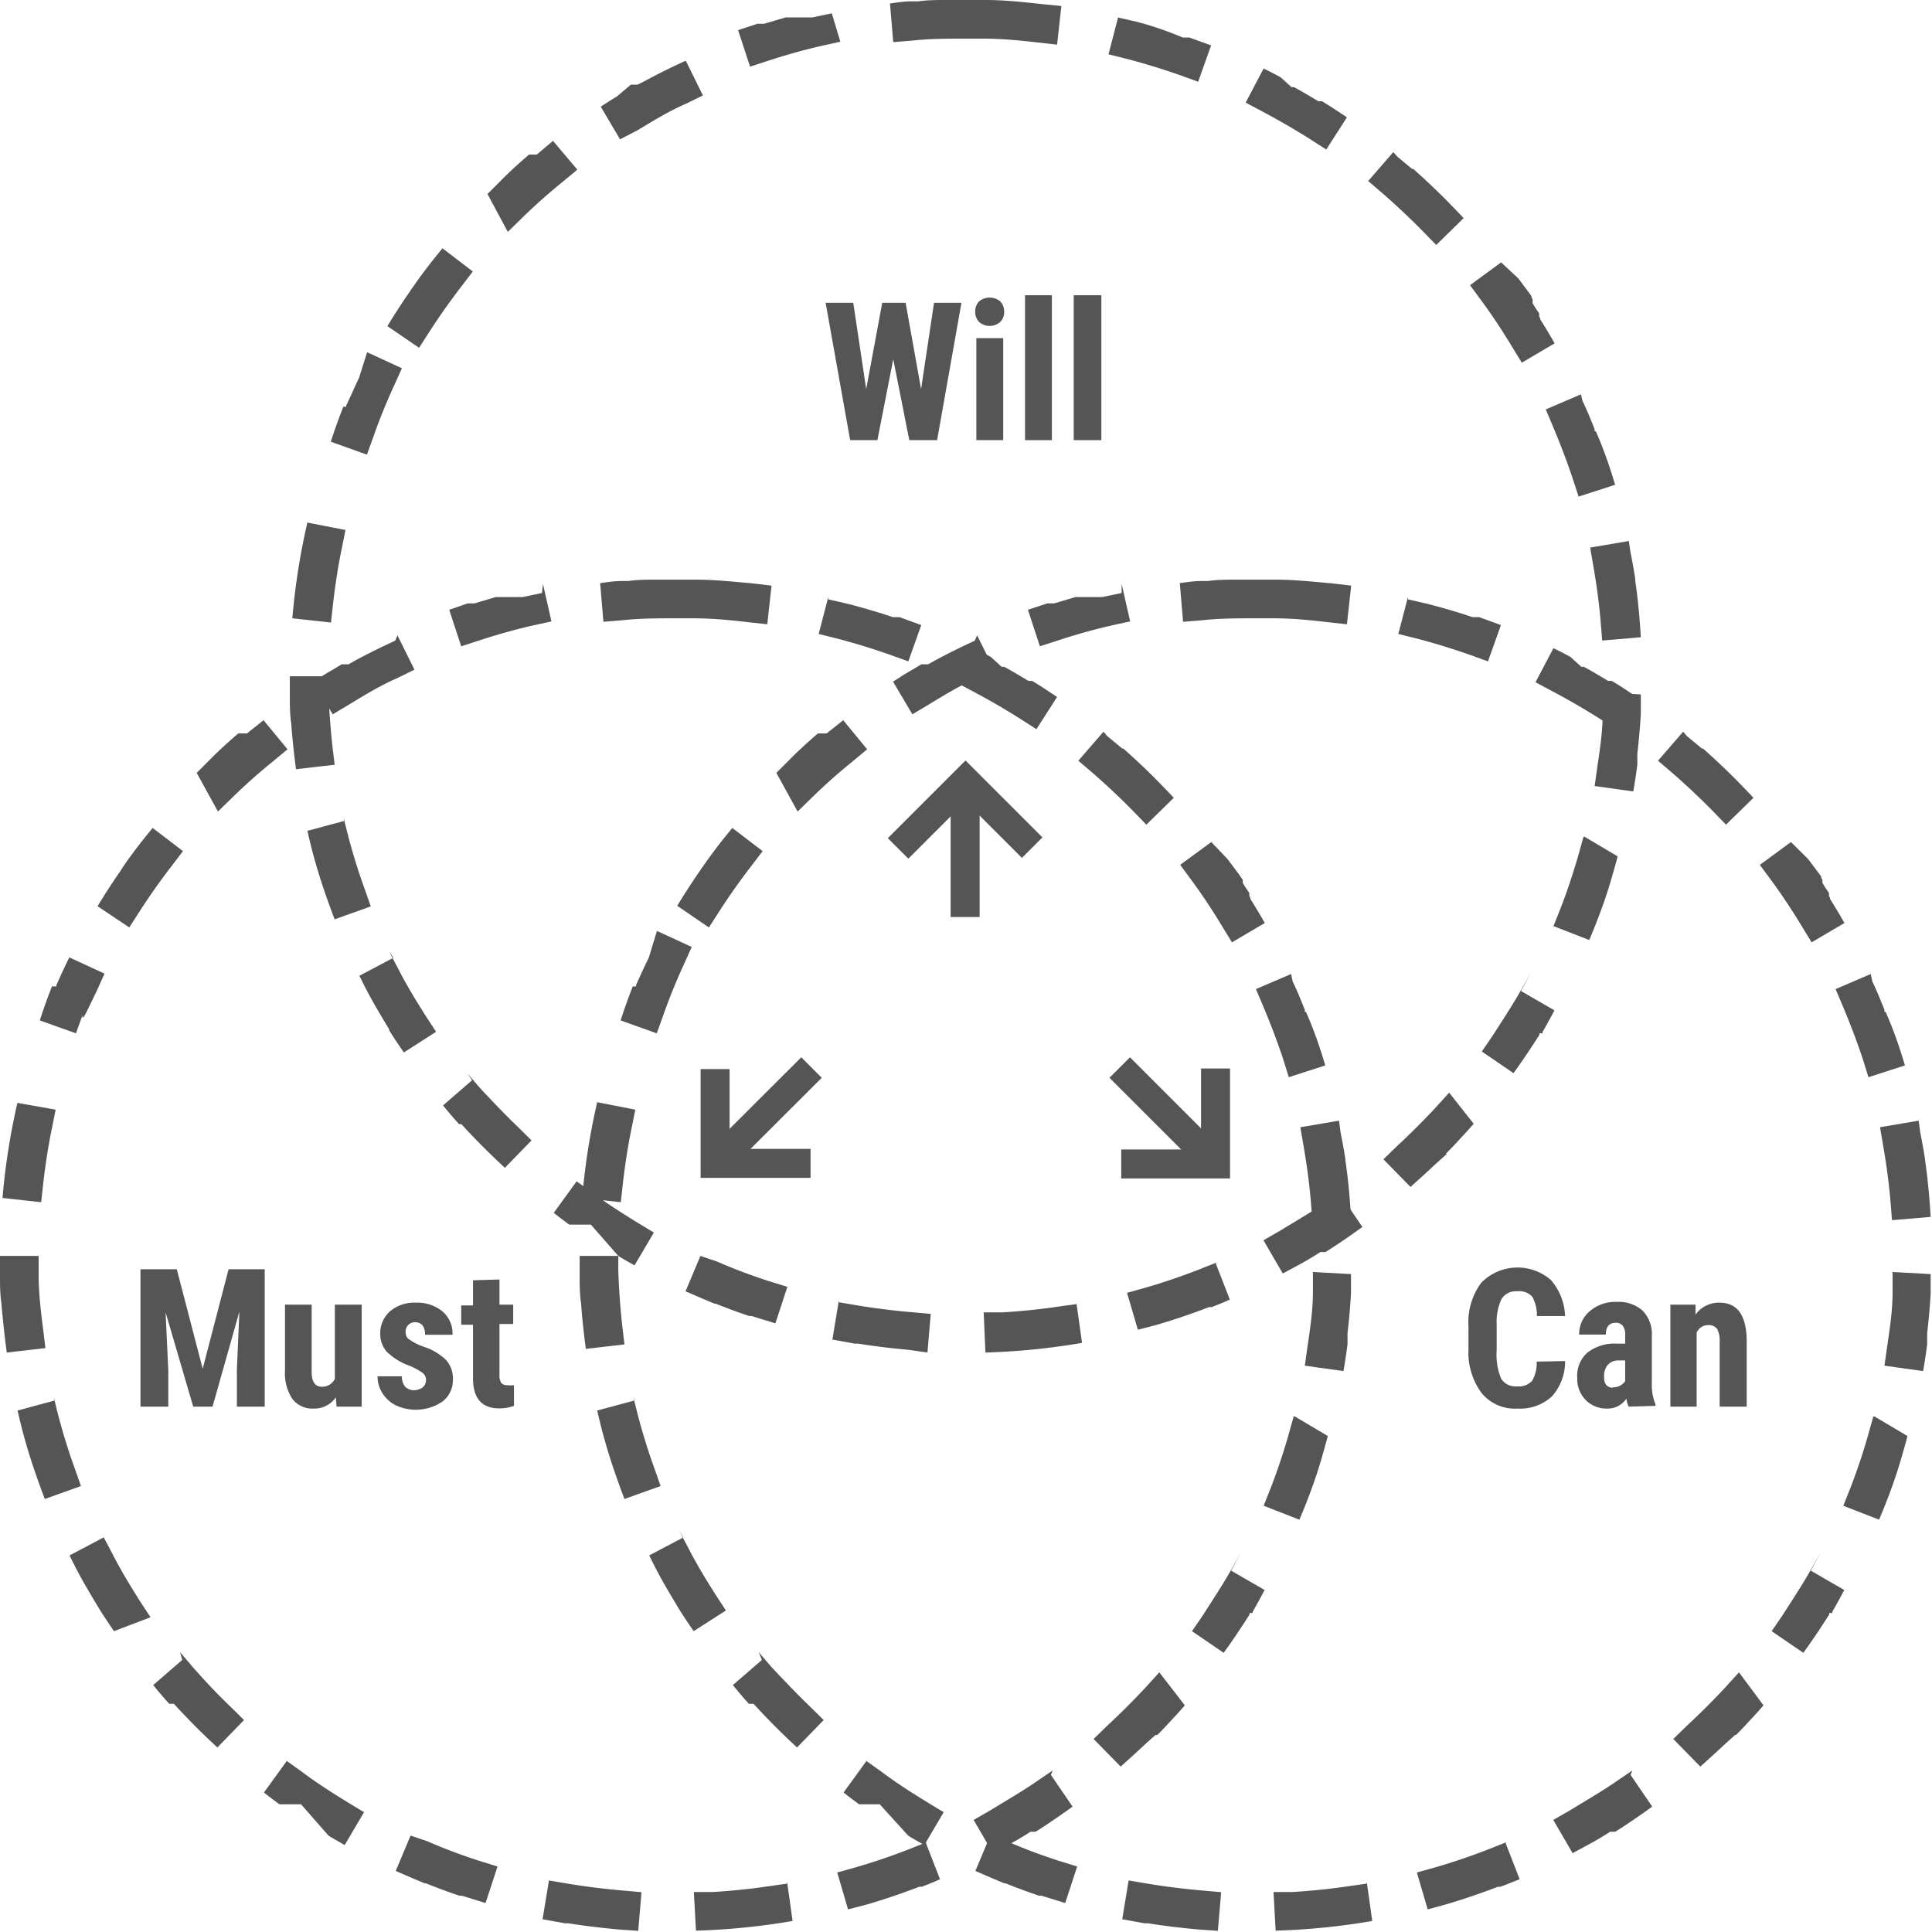 <svg xmlns="http://www.w3.org/2000/svg" viewBox="0 0 99.99 99.99"><defs><style>.cls-1{fill:#555555;}.cls-2{fill:none;stroke:#555555;stroke-miterlimit:10;stroke-width:1.5px;}</style></defs><title>a</title><g id="レイヤー_2" data-name="レイヤー 2"><g id="レイヤー_1-2" data-name="レイヤー 1"><path class="cls-1" d="M43.05.69l-1,.21H40.88l-.07,0h0l-.15,0h0l-1.11.33h-.35l-1,.33.62,1.89.95-.31c.89-.29,1.8-.55,2.72-.76l1-.22L43.05.69Zm-7.6,2.47c-.72.33-1.43.68-2.13,1.06h0L33,4.38h0l-.08,0h0l0,0h-.05l0,0h-.16l0,0h-.06L31.92,5h0c-.28.16-.55.34-.83.52l1,1.69L33,6.74c.81-.49,1.64-1,2.48-1.36l.9-.44-.88-1.78ZM28.62,7.29,27.78,8h0l0,0h0l0,0h0l0,0h0l0,0h0l0,0h0v0h-.06v0h-.34l0,0h0l0,0h0l0,0h0l0,0h0c-.5.43-1,.88-1.45,1.34h0l-.7.7L26.28,12l.72-.7c.67-.66,1.38-1.29,2.11-1.88l.77-.64L28.62,7.29ZM22.9,12.85c-.21.26-.42.51-.62.77h0c-.31.4-.61.8-.89,1.21h0l-.11.15h0l0,0h0l-.06.1h0l-.06.08h0c-.2.29-.4.59-.59.89v0c-.18.27-.35.55-.52.83L21.69,18l.54-.84c.51-.79,1.06-1.57,1.63-2.31l.61-.8L22.9,12.85Zm-4.32,6.71c-.23.47-.45,1-.66,1.42h0l0,.07h0v0h-.07v0h0v0h0l0,0h0l0,0h0l0,0h0l0,0h0v0h0v0h-.1v0h0v0h0l0,.05h0c-.23.58-.44,1.17-.63,1.76l1.87.67.34-.94c.31-.89.67-1.77,1.06-2.62l.41-.91-1.8-.83ZM15.9,27.08A35,35,0,0,0,15.13,32l2,.22.11-1c.11-.94.25-1.88.44-2.79l.2-1-2-.39ZM17,35,15,35c0,.33,0,.65,0,1v0c0,.5,0,1,.08,1.5h0v0h0v0h0v.06h0q.09,1.14.24,2.25l2-.23-.12-1c-.1-.93-.17-1.88-.2-2.82l0-1Zm.84,7.48L15.91,43c.07.32.15.64.24,1h0v0h0c.18.68.38,1.35.6,2h0v0h0v0h0v0h0c.18.53.37,1.06.57,1.58l1.87-.67-.33-.94c-.32-.88-.6-1.79-.84-2.7l-.25-1Zm2.52,7.09-1.76.93c.24.49.5,1,.76,1.45h0v0h0l0,0h0q.38.66.78,1.32h0l0,.05h0v0h0l0,0h0c.24.39.5.77.76,1.15l1.67-1.07-.55-.84c-.5-.79-1-1.61-1.42-2.44l-.47-.89Zm4.07,6.34-1.5,1.3c.21.26.42.51.64.76h0l.19.21h0v0h0v0h.12v0h0v0h0l0,0h0l0,0h0c.72.79,1.47,1.54,2.25,2.26l1.38-1.42-.71-.7c-.68-.65-1.33-1.34-1.95-2l-.65-.76Zm5.39,5.26-1.16,1.6c.26.21.53.41.8.61H30l0,0h0l0,0h0v0h.05v0h0l0,0h0l0,0h.17l0,0h0l0,0h.18l0,0h.06l0,0h0l0,0h0l.06,0h0l.06,0h0L32,65h0c.27.17.56.33.84.49l1-1.7L33,63.28c-.8-.49-1.6-1-2.36-1.57l-.81-.58ZM36.25,65l-.77,1.83.9.39h0l.6.25h.06c.57.23,1.14.44,1.73.64h.13l.29.09h0l.94.29.62-1.89-1-.31c-.89-.29-1.78-.62-2.64-1L36.25,65Zm7.16,2.33-.33,2,1.16.21h.18c.86.14,1.73.24,2.61.32h0L48,70l.17-2-1-.09c-.94-.08-1.88-.2-2.8-.35l-1-.17Zm12.31.16-1,.14c-.93.14-1.87.23-2.81.29l-1,0L51,70a35.31,35.31,0,0,0,5-.5l-.28-2Zm7.22-2.14-.93.37c-.88.34-1.78.65-2.68.91l-1,.28.56,1.91,1-.26h0c.91-.27,1.8-.57,2.68-.91h.13c.32-.12.64-.25.95-.39l-.72-1.85Zm6.54-3.72-.82.56c-.78.54-1.59,1-2.4,1.5l-.87.5,1,1.72.87-.47h0c.35-.19.68-.39,1-.59h0l.07-.05h0v0h.27l0,0h0c.65-.41,1.29-.85,1.91-1.3l-1.12-1.64ZM75,56.55l-.67.74c-.64.69-1.31,1.36-2,2L71.6,60,73,61.43l.73-.66h0c.33-.3.64-.6,1-.91h0l.07-.07h0v0h0l.05,0h0l0,0h0l0-.05h0v0h0l0-.05h0v0h0l.07-.07h0l0,0h0v0h0c.24-.24.47-.49.69-.73v0c.23-.24.44-.48.66-.73L75,56.55Zm4.24-6.23-.49.87c-.46.82-1,1.63-1.49,2.4l-.57.83,1.64,1.12c.2-.27.38-.53.57-.81h0c.26-.38.52-.78.77-1.17h0l0-.08h0v0h0v0h0l0,0h0v0h0v0h0l0,0h0v0h0v0h0v0h0v0h0l0,0h0v0h0v0h0v0h0v0h0v0h0v0h0v0h0v0h0v0h0v0h0v0h0v0h.16v0h0v0h0l0,0h0l0,0h0v0h0v0h0l0-.06h0c.21-.37.42-.75.62-1.13l-1.73-1Zm2.71-7-.28,1c-.26.9-.56,1.8-.9,2.68l-.37.93,1.85.72c.35-.82.67-1.66.95-2.52h0l0,0h0v0h0v0h0v0h0c.09-.29.18-.58.26-.87v0c.09-.31.18-.63.26-.94L82,43.3Zm1-7.46,0,1c0,.94-.14,1.89-.28,2.82l-.14,1,2,.28c.08-.46.15-.92.21-1.39h0v0h0v0h0v0h0v0h0V39h0c.08-.68.14-1.37.18-2.06h0c0-.33,0-.66,0-1l-2-.11ZM84.3,28l-2,.34.17,1c.16.93.29,1.87.37,2.81l.08,1,2-.17c-.06-1-.15-2-.29-2.93h0V30h0v0h0v-.05h0v0h0v0h0v0h0v0h0v0h0v0h0c-.07-.47-.16-.94-.25-1.4Zm-2.48-7.59L80,21.19l.39.92c.36.86.7,1.75,1,2.64l.31.95,1.89-.61c-.28-.94-.6-1.87-1-2.77h0v0h0v0h-.06v0h0l0-.05h0l0-.06h0c-.08-.19-.15-.38-.23-.56h0c-.12-.31-.26-.61-.4-.91Zm-4.13-6.83-1.61,1.18.59.8c.56.76,1.08,1.55,1.57,2.36l.52.85,1.7-1c-.24-.42-.49-.84-.75-1.25h0v0h0v0h0v0h0v0h0v0h0v0h0v0h0v0h0v0h0v0h0v0h0v0h0v0h0v0h0v0h0v0h0v0h0v0h0v0h0v0h0l0,0h0l0,0h0v0h0v0h0l0-.06h0v0h0l-.05-.08h0l0-.08h0l0,0h0l0-.08h0l-.23-.34h0a1.74,1.74,0,0,0-.11-.18h0v0h0l0-.05h0v0h0l0,0h0l0-.06h0v0h0l0-.06h0v0h0l0-.05h0v0h0l-.06-.08h0l0-.07h0l-.08-.12h0l-.6-.8ZM72.11,7.87l-1.3,1.5.76.65c.71.62,1.4,1.27,2.06,1.94l.7.72,1.42-1.39c-.22-.24-.45-.47-.68-.71h0c-.62-.64-1.27-1.25-1.93-1.84h0l0,0h0l0,0h0v0h0v0h-.06l0,0h0l-.77-.64ZM65.39,3.56l-.92,1.75.88.47c.83.44,1.66.92,2.45,1.42l.84.54,1.07-1.67-.82-.54h0l-.47-.29h-.13l-.06,0h0c-.42-.25-.83-.5-1.26-.73h-.13l0,0h0L66.28,4h0c-.29-.16-.58-.31-.88-.45ZM57.87.89l-.5,1.92,1,.25c.91.24,1.82.52,2.7.83l.94.34.67-1.88-1.13-.41h-.28l-.06,0h0Q60,1.43,58.84,1.13h0l-1-.23ZM50,0H49c-.5,0-1,0-1.48.07h-.36c-.37,0-.74.06-1.1.11l.17,2,1-.08C48.11,2,49.06,2,50,2h.88c.95,0,1.9.09,2.83.2l1,.11.22-2L54,.22h0C53,.11,52,0,51,0H50Z"/><path class="cls-1" d="M28.05,30.69l-1,.21H25.88l-.07,0h0l-.15,0h0l-1.11.33h-.35l-.95.33.62,1.89.95-.31c.89-.29,1.8-.55,2.72-.76l1-.22-.44-1.94Zm-7.6,2.47c-.72.33-1.43.68-2.13,1.06h0l-.28.16h0l-.08,0h0l0,0h-.05l0,0h-.16l0,0h-.06l-.64.38h0c-.28.16-.55.34-.83.52l1,1.69.85-.51c.81-.49,1.64-1,2.48-1.36l.9-.44-.88-1.78Zm-6.83,4.13-.84.67h0l0,0h0l-.05,0h0l0,0h0l0,0h0l0,0h0v0h-.06v0h-.34l0,0h0l0,0h0l0,0h0l0,0h0c-.5.43-1,.88-1.45,1.34h0l-.7.7L11.28,42l.72-.7c.67-.66,1.38-1.29,2.11-1.88l.77-.64-1.26-1.53ZM7.9,42.85c-.21.26-.42.51-.62.77h0c-.31.4-.61.8-.89,1.21h0L6.28,45h0l0,0h0l-.06.1h0l-.06.08h0c-.2.29-.4.59-.59.89v0c-.18.27-.35.55-.52.83L6.69,48l.54-.84c.51-.79,1.06-1.57,1.63-2.31l.61-.8L7.9,42.85ZM3.58,49.56c-.23.47-.45.95-.66,1.42h0l0,.07h0v0H2.79v0h0v0h0l0,0h0l0,0h0l0,0h0l0,0h0v0h0v0h-.1v0h0v0h0l0,0h0c-.23.58-.44,1.17-.63,1.76l1.87.67.34-.94C4.22,53,4.58,52.15,5,51.3l.41-.91-1.8-.83ZM.9,57.08A35,35,0,0,0,.13,62l2,.22.11-1c.11-.94.25-1.88.44-2.79l.2-1L.9,57.08ZM2,65,0,65c0,.33,0,.65,0,1v0c0,.5,0,1,.08,1.5h0v0h0v0h0v.06h0Q.2,68.89.35,70l2-.23-.12-1C2.11,67.85,2,66.9,2,66l0-1Zm.84,7.48L.91,73c.07.32.15.64.24,1h0v0h0c.18.68.38,1.35.6,2h0v0h0v0h0v0h0c.18.53.37,1.06.57,1.58l1.87-.67-.33-.94c-.32-.88-.6-1.79-.84-2.7l-.25-1Zm2.52,7.09-1.76.93c.24.49.5,1,.76,1.45h0v0h0l0,0h0q.38.66.78,1.32h0l0,0h0v0h0l0,0h0c.24.39.5.77.76,1.15L7.79,83.7l-.55-.84c-.5-.79-1-1.61-1.42-2.44l-.47-.89Zm4.07,6.34-1.5,1.3c.21.26.42.51.64.76h0l.19.21h0v0h0v0h.12v0H9v0H9l0,0h0l0,0h0c.72.79,1.47,1.54,2.25,2.26l1.38-1.42-.71-.7c-.68-.65-1.33-1.34-1.95-2.05l-.65-.76Zm5.39,5.26-1.16,1.6c.26.21.53.41.8.61H15l0,0h0l0,0h0v0h.05v0h0l0,0h0l0,0h.17l0,0h0l0,0h.18l0,0h.06l0,0h0l0,0h0l.06,0h0l.06,0h0L17,95h0c.27.17.56.33.84.49l1-1.7L18,93.28c-.8-.49-1.6-1-2.36-1.57l-.81-.58ZM21.25,95l-.77,1.83.9.39h0l.6.25h.06c.57.23,1.14.44,1.73.64h.13l.29.09h0l.94.29.62-1.89-1-.31c-.89-.29-1.78-.62-2.64-1L21.25,95Zm7.16,2.33-.33,2,1.16.21h.18c.86.14,1.73.24,2.61.32h0l1,.07.17-2-1-.09c-.94-.08-1.88-.2-2.8-.35l-1-.17Zm12.31.16-1,.14c-.93.14-1.87.23-2.81.29l-1,0,.11,2a35.31,35.31,0,0,0,5-.5l-.28-2Zm7.22-2.14-.93.37c-.88.34-1.78.65-2.68.91l-1,.28.56,1.91,1-.26h0c.91-.27,1.8-.57,2.68-.91h.13c.32-.12.64-.25.95-.39l-.72-1.85Zm6.54-3.72-.82.56c-.78.54-1.59,1-2.4,1.5l-.87.5,1,1.72.87-.47h0c.35-.19.68-.39,1-.59h0l.07-.05h0v0h.27l0,0h0c.65-.41,1.29-.85,1.91-1.3l-1.12-1.64ZM60,86.55l-.67.74c-.64.69-1.31,1.36-2,2L56.6,90,58,91.43l.73-.66h0c.33-.3.64-.6,1-.91h0l.07-.07h0v0h0l0,0h0l0,0h0l.05,0h0v0h0l.05,0h0v0h0l.07-.07h0l0,0h0v0h0c.24-.24.47-.49.69-.73v0c.23-.24.44-.48.66-.73L60,86.55Zm4.24-6.23-.49.87c-.46.82-1,1.63-1.49,2.4l-.57.83,1.64,1.12c.2-.27.38-.53.57-.81h0c.26-.38.52-.78.77-1.17h0l0-.08h0v0h0v0h0l0,0h0v0h0v0h0l0,0h0v0h0v0h0v0h0v0h0l0,0h0v0h0v0h0v0h0v0h0v0h0v0h0v0h0v0h0v0h0v0h0v0h0v0h.16v0h0v0h0l0,0h0l0,0h0v0h0v0h0l0-.06h0c.21-.37.42-.75.62-1.13l-1.73-1Zm2.71-7-.28,1c-.26.9-.56,1.8-.9,2.68l-.37.93,1.85.72c.35-.82.67-1.66.95-2.52h0l0,0h0v0h0v0h0v0h0c.09-.29.18-.58.26-.87v0c.09-.31.18-.63.26-.94L67,73.3Zm1-7.46,0,1c0,.94-.14,1.89-.28,2.82l-.14,1,2,.28c.08-.46.15-.92.21-1.39h0v0h0v0h0v0h0v0h0V69h0c.08-.68.14-1.37.18-2.06h0c0-.33,0-.66,0-1l-2-.11ZM69.3,58l-2,.34.17,1c.16.93.29,1.87.37,2.81l.08,1,2-.17c-.06-1-.15-2-.29-2.93h0V60h0v0h0v0h0v0h0v0h0v0h0v0h0v0h0v0h0c-.07-.47-.16-.94-.25-1.4Zm-2.48-7.59L65,51.19l.39.92c.36.86.7,1.75,1,2.64l.31,1,1.89-.61c-.28-.94-.6-1.87-1-2.77h0v0h0v0h-.06v0h0l0-.05h0l0-.06h0c-.08-.19-.15-.38-.23-.56h0c-.12-.31-.26-.61-.4-.91Zm-4.13-6.83-1.61,1.18.59.8c.56.76,1.08,1.55,1.57,2.36l.52.85,1.7-1c-.24-.42-.49-.84-.75-1.25h0v0h0v0h0v0h0v0h0v0h0v0h0v0h0v0h0v0h0v0h0v0h0v0h0v0h0v0h0v0h0v0h0v0h0v0h0v0h0v0h0l0,0h0l0,0h0v0h0v0h0l0-.06h0v0h0l-.05-.08h0l0-.08h0l0,0h0l0-.08h0l-.23-.34h0a1.74,1.74,0,0,0-.11-.18h0v0h0l0-.05h0v0h0l0,0h0l0-.06h0v0h0l0-.06h0v0h0l0,0h0v0h0l-.06-.08h0l-.05-.07h0l-.08-.12h0l-.6-.8Zm-5.58-5.71-1.3,1.5.76.65c.71.62,1.4,1.27,2.06,1.94l.7.72,1.42-1.39c-.22-.24-.45-.47-.68-.71h0c-.62-.64-1.27-1.25-1.93-1.84h0l0,0h0l0,0h0v0h0v0h-.06l0,0h0l-.77-.64Zm-6.72-4.31-.92,1.75.88.47c.83.44,1.66.92,2.45,1.42l.84.54,1.07-1.67-.82-.54h0l-.47-.29h-.13l-.06,0h0c-.42-.25-.83-.5-1.26-.73h-.13l0,0h0L51.28,34h0c-.29-.16-.58-.31-.88-.45Zm-7.52-2.67-.5,1.92,1,.25c.91.24,1.82.52,2.7.83l.94.34.67-1.88-1.13-.41h-.28l-.06,0h0q-1.16-.39-2.34-.69h0l-1-.23ZM35,30H34c-.5,0-1,0-1.48.07h-.36c-.37,0-.74.06-1.1.11l.17,2,1-.08C33.11,32,34.06,32,35,32h.88c.95,0,1.9.09,2.83.2l1,.11.22-2-1-.12h0C38,30.11,37,30,36,30H35Z"/><path class="cls-1" d="M58.05,30.69l-1,.21H55.88l-.07,0h0l-.15,0h0l-1.11.33h-.35l-1,.33.62,1.89.95-.31c.89-.29,1.8-.55,2.72-.76l1-.22-.44-1.94Zm-7.6,2.47c-.72.33-1.43.68-2.13,1.06h0l-.28.16h0l-.08,0h0l0,0h-.05l0,0h-.16l0,0h-.06l-.64.38h0c-.28.16-.55.34-.83.52l1,1.69.85-.51c.81-.49,1.64-1,2.48-1.36l.9-.44-.88-1.78Zm-6.83,4.13-.84.67h0l0,0h0l-.05,0h0l0,0h0l0,0h0l0,0h0v0h-.06v0h-.34l0,0h0l0,0h0l0,0h0l0,0h0c-.5.43-1,.88-1.45,1.34h0l-.7.7L41.28,42l.72-.7c.67-.66,1.38-1.29,2.11-1.88l.77-.64-1.26-1.53ZM37.9,42.85c-.21.26-.42.51-.62.77h0c-.31.4-.61.8-.89,1.21h0l-.11.15h0l0,0h0l-.06.1h0l-.06.08h0c-.2.29-.4.59-.59.89v0c-.18.27-.35.55-.52.83L36.69,48l.54-.84c.51-.79,1.06-1.57,1.63-2.31l.61-.8L37.9,42.85Zm-4.32,6.71c-.23.47-.45.95-.66,1.42h0l0,.07h0v0h-.07v0h0v0h0l0,0h0l0,0h0l0,0h0l0,0h0v0h0v0h-.1v0h0v0h0l0,0h0c-.23.58-.44,1.17-.63,1.76l1.87.67.34-.94c.31-.89.67-1.77,1.06-2.62l.41-.91-1.8-.83ZM30.9,57.08A35,35,0,0,0,30.13,62l2,.22.11-1c.11-.94.25-1.88.44-2.79l.2-1-2-.39ZM32,65,30,65c0,.33,0,.65,0,1v0c0,.5,0,1,.08,1.5h0v0h0v0h0v.06h0q.09,1.14.24,2.25l2-.23-.12-1c-.1-.93-.17-1.88-.2-2.82l0-1Zm.84,7.48L30.91,73c.07.32.15.64.24,1h0v0h0c.18.68.38,1.35.6,2h0v0h0v0h0v0h0c.18.53.37,1.06.57,1.58l1.87-.67-.33-.94c-.32-.88-.6-1.79-.84-2.7l-.25-1Zm2.52,7.09-1.76.93c.24.49.5,1,.76,1.45h0v0h0l0,0h0q.38.66.78,1.32h0l0,0h0v0h0l0,0h0c.24.39.5.77.76,1.15l1.67-1.07-.55-.84c-.5-.79-1-1.61-1.42-2.44l-.47-.89Zm4.07,6.34-1.5,1.3c.21.26.42.51.64.76h0l.19.21h0v0h0v0h.12v0H39v0h0l0,0h0l0,0h0c.72.79,1.47,1.54,2.25,2.26l1.38-1.42-.71-.7c-.68-.65-1.33-1.34-2-2.05l-.65-.76Zm5.39,5.26-1.16,1.6c.26.21.53.41.8.61H45l0,0h0l0,0h0v0h0v0h0l0,0h0l0,0h.17l0,0h0l0,0h.18l0,0h.06l0,0h0l0,0h0l.06,0h0l.06,0h0L47,95h0c.27.17.56.33.84.49l1-1.7L48,93.28c-.8-.49-1.6-1-2.36-1.57l-.81-.58ZM51.25,95l-.77,1.83.9.39h0l.6.25h.06c.57.23,1.14.44,1.73.64h.13l.29.09h0l.94.29.62-1.89-1-.31c-.89-.29-1.78-.62-2.64-1L51.25,95Zm7.16,2.33-.33,2,1.16.21h.18c.86.14,1.73.24,2.61.32h0l1,.07.17-2-1-.09c-.94-.08-1.88-.2-2.8-.35l-1-.17Zm12.31.16-1,.14c-.93.14-1.87.23-2.81.29l-1,0,.11,2a35.31,35.31,0,0,0,5-.5l-.28-2Zm7.22-2.14-.93.37c-.88.34-1.78.65-2.68.91l-1,.28.56,1.91.95-.26h0c.91-.27,1.8-.57,2.68-.91h.13c.32-.12.64-.25,1-.39l-.72-1.85Zm6.54-3.72-.82.56c-.78.54-1.59,1-2.4,1.5l-.87.5,1,1.72.87-.47h0c.35-.19.68-.39,1-.59h0l.07-.05h0v0h.27l0,0h0c.65-.41,1.29-.85,1.91-1.3l-1.12-1.64ZM90,86.55l-.67.74c-.64.69-1.31,1.36-2,2L86.6,90,88,91.43l.73-.66h0c.33-.3.64-.6,1-.91h0l.07-.07h0v0h0l.05,0h0l0,0h0l0,0h0v0h0l0,0h0v0h0l.07-.07h0l0,0h0v0h0c.24-.24.47-.49.69-.73v0c.23-.24.44-.48.66-.73L90,86.55Zm4.24-6.23-.49.87c-.46.82-1,1.63-1.49,2.4l-.57.83,1.64,1.12c.2-.27.38-.53.57-.81h0c.26-.38.52-.78.77-1.17h0l0-.08h0v0h0v0h0l0,0h0v0h0v0h0l0,0h0v0h0v0h0v0h0v0h0l0,0h0v0h0v0h0v0h0v0h0v0h0v0h0v0h0v0h0v0h0v0h0v0h0v0h.16v0h0v0h0l0,0h0l0,0h0v0h0v0h0l0-.06h0c.21-.37.42-.75.62-1.13l-1.73-1Zm2.71-7-.28,1c-.26.9-.56,1.8-.9,2.68l-.37.93,1.85.72c.35-.82.67-1.66.95-2.52h0l0,0h0v0h0v0h0v0h0c.09-.29.18-.58.26-.87v0c.09-.31.18-.63.26-.94L97,73.3Zm1-7.46,0,1c0,.94-.14,1.89-.28,2.82l-.14,1,2,.28c.08-.46.15-.92.21-1.39h0v0h0v0h0v0h0v0h0V69h0c.08-.68.14-1.37.18-2.06h0c0-.33,0-.66,0-1l-2-.11ZM99.3,58l-2,.34.17,1c.16.93.29,1.87.37,2.81l.08,1,2-.17c-.06-1-.15-2-.29-2.93h0V60h0v0h0v0h0v0h0v0h0v0h0v0h0v0h0v0h0c-.07-.47-.16-.94-.25-1.4Zm-2.48-7.59L95,51.19l.39.92c.36.86.7,1.75,1,2.64l.31,1,1.89-.61c-.28-.94-.6-1.87-1-2.77h0v0h0v0h-.06v0h0l0-.05h0l0-.06h0c-.08-.19-.15-.38-.23-.56h0c-.12-.31-.26-.61-.4-.91Zm-4.13-6.83-1.61,1.18.59.8c.56.76,1.08,1.55,1.57,2.36l.52.85,1.7-1c-.24-.42-.49-.84-.75-1.25h0v0h0v0h0v0h0v0h0v0h0v0h0v0h0v0h0v0h0v0h0v0h0v0h0v0h0v0h0v0h0v0h0v0h0v0h0v0h0v0h0l0,0h0l0,0h0v0h0v0h0l0-.06h0v0h0l-.05-.08h0l0-.08h0l0,0h0l0-.08h0l-.23-.34h0a1.74,1.74,0,0,0-.11-.18h0v0h0l0-.05h0v0h0l0,0h0l0-.06h0v0h0l0-.06h0v0h0l0,0h0v0h0l-.06-.08h0l0-.07h0l-.08-.12h0l-.6-.8Zm-5.58-5.71-1.3,1.5.76.65c.71.62,1.4,1.27,2.06,1.94l.7.72,1.42-1.39c-.22-.24-.45-.47-.68-.71h0c-.62-.64-1.27-1.25-1.93-1.84h0l0,0h0l0,0h0v0h0v0h-.06l0,0h0l-.77-.64Zm-6.72-4.31-.92,1.75.88.47c.83.44,1.66.92,2.45,1.42l.84.54,1.07-1.67-.82-.54h0l-.47-.29h-.13l-.06,0h0c-.42-.25-.83-.5-1.26-.73h-.13l0,0h0L81.28,34h0c-.29-.16-.58-.31-.88-.45Zm-7.52-2.67-.5,1.92,1,.25c.91.24,1.82.52,2.7.83l.94.34.67-1.88-1.13-.41h-.28l-.06,0h0q-1.16-.39-2.34-.69h0l-1-.23ZM65,30H64c-.5,0-1,0-1.48.07h-.36c-.37,0-.74.06-1.1.11l.17,2,1-.08C63.11,32,64.06,32,65,32h.88c1,0,1.9.09,2.83.2l1,.11.22-2-1-.12h0C68,30.11,67,30,66,30H65Z"/><path class="cls-1" d="M47.67,20.14l.67-4.47h1.42L48.5,22.78H47.06l-.83-4.19-.82,4.19H44l-1.27-7.11h1.43l.67,4.47.83-4.47h1.21Z"/><path class="cls-1" d="M50.47,16.13a.76.76,0,0,1,.2-.53.86.86,0,0,1,1.1,0,.76.76,0,0,1,.2.53.72.72,0,0,1-.2.53.83.83,0,0,1-1.1,0A.76.76,0,0,1,50.47,16.13Zm1.45,6.65H50.53V17.5h1.39Z"/><path class="cls-1" d="M54.44,22.78H53.05v-7.5h1.39Z"/><path class="cls-1" d="M57,22.78H55.57v-7.5H57Z"/><path class="cls-1" d="M81,70.44a2.69,2.69,0,0,1-.69,1.84,2.43,2.43,0,0,1-1.77.62,2.23,2.23,0,0,1-1.85-.79A3.53,3.53,0,0,1,76,69.84V68.65a3.44,3.44,0,0,1,.66-2.26,2.63,2.63,0,0,1,3.61-.14A3,3,0,0,1,81,68.11H79.54a1.9,1.9,0,0,0-.24-1,.9.9,0,0,0-.77-.28.87.87,0,0,0-.82.4,2.83,2.83,0,0,0-.25,1.33v1.34a3.18,3.18,0,0,0,.23,1.45.87.87,0,0,0,.82.4.94.94,0,0,0,.78-.28,1.82,1.82,0,0,0,.24-1Z"/><path class="cls-1" d="M84.29,72.8a1.74,1.74,0,0,1-.12-.41,1.16,1.16,0,0,1-1,.51,1.5,1.5,0,0,1-1.1-.44,1.54,1.54,0,0,1-.44-1.14A1.6,1.6,0,0,1,82.16,70a2.29,2.29,0,0,1,1.53-.46h.42v-.43a.73.73,0,0,0-.13-.5.43.43,0,0,0-.35-.15c-.35,0-.52.2-.52.61H81.73a1.52,1.52,0,0,1,.55-1.21,2,2,0,0,1,1.39-.48,1.86,1.86,0,0,1,1.34.45,1.72,1.72,0,0,1,.48,1.3v2.48a2.56,2.56,0,0,0,.19,1.07v.08Zm-.81-1a.71.71,0,0,0,.39-.1.73.73,0,0,0,.24-.22V70.41h-.34a.71.71,0,0,0-.55.22.84.84,0,0,0-.2.6C83,71.62,83.17,71.82,83.48,71.82Z"/><path class="cls-1" d="M87.75,67.52l0,.52A1.48,1.48,0,0,1,89,67.42c.91,0,1.37.64,1.4,1.91V72.8H89V69.43a1.24,1.24,0,0,0-.13-.65.54.54,0,0,0-.47-.2.65.65,0,0,0-.59.39V72.8H86.45V67.52Z"/><path class="cls-1" d="M9.15,65.69l1.34,5.15,1.34-5.15H13.7V72.8H12.26V70.88l.13-3L11,72.8H10L8.57,67.92l.14,3V72.8H7.27V65.69Z"/><path class="cls-1" d="M17.38,72.32a1.34,1.34,0,0,1-1.15.58,1.3,1.3,0,0,1-1.1-.5,2.4,2.4,0,0,1-.38-1.46V67.52h1.38V71c0,.51.18.77.52.77a.72.72,0,0,0,.68-.41V67.52h1.39V72.8h-1.3Z"/><path class="cls-1" d="M22.05,71.39a.45.45,0,0,0-.17-.33,3.25,3.25,0,0,0-.75-.4A3.16,3.16,0,0,1,20,69.94a1.37,1.37,0,0,1-.32-.92,1.51,1.51,0,0,1,.5-1.15,1.93,1.93,0,0,1,1.33-.45,2.06,2.06,0,0,1,1.39.45,1.5,1.5,0,0,1,.52,1.21H22c0-.43-.18-.65-.54-.65A.48.48,0,0,0,21,69a.38.38,0,0,0,.16.31,3.08,3.08,0,0,0,.74.38,3,3,0,0,1,1.19.7,1.44,1.44,0,0,1,.35,1,1.4,1.4,0,0,1-.53,1.14,2.46,2.46,0,0,1-2.43.2,1.75,1.75,0,0,1-.69-.63,1.6,1.6,0,0,1-.25-.87H20.8a.83.83,0,0,0,.17.54.67.67,0,0,0,.52.18C21.86,71.89,22.05,71.72,22.05,71.39Z"/><path class="cls-1" d="M25.85,66.22v1.3h.71v1h-.71v2.62a.74.74,0,0,0,.09.43.39.39,0,0,0,.33.12,1.55,1.55,0,0,0,.33,0v1.07a2.13,2.13,0,0,1-.76.13c-.9,0-1.35-.51-1.36-1.53V68.56h-.61v-1h.61v-1.3Z"/><line class="cls-2" x1="49.95" y1="40.42" x2="49.95" y2="47.46"/><polyline class="cls-2" points="46.48 43.91 49.97 40.42 53.42 43.87"/><line class="cls-2" x1="62.92" y1="60.22" x2="57.95" y2="55.25"/><polyline class="cls-2" points="62.91 55.3 62.91 60.24 58.03 60.24"/><line class="cls-2" x1="37.02" y1="60.22" x2="42" y2="55.25"/><polyline class="cls-2" points="41.95 60.21 37.01 60.21 37.01 55.33"/></g></g></svg>
